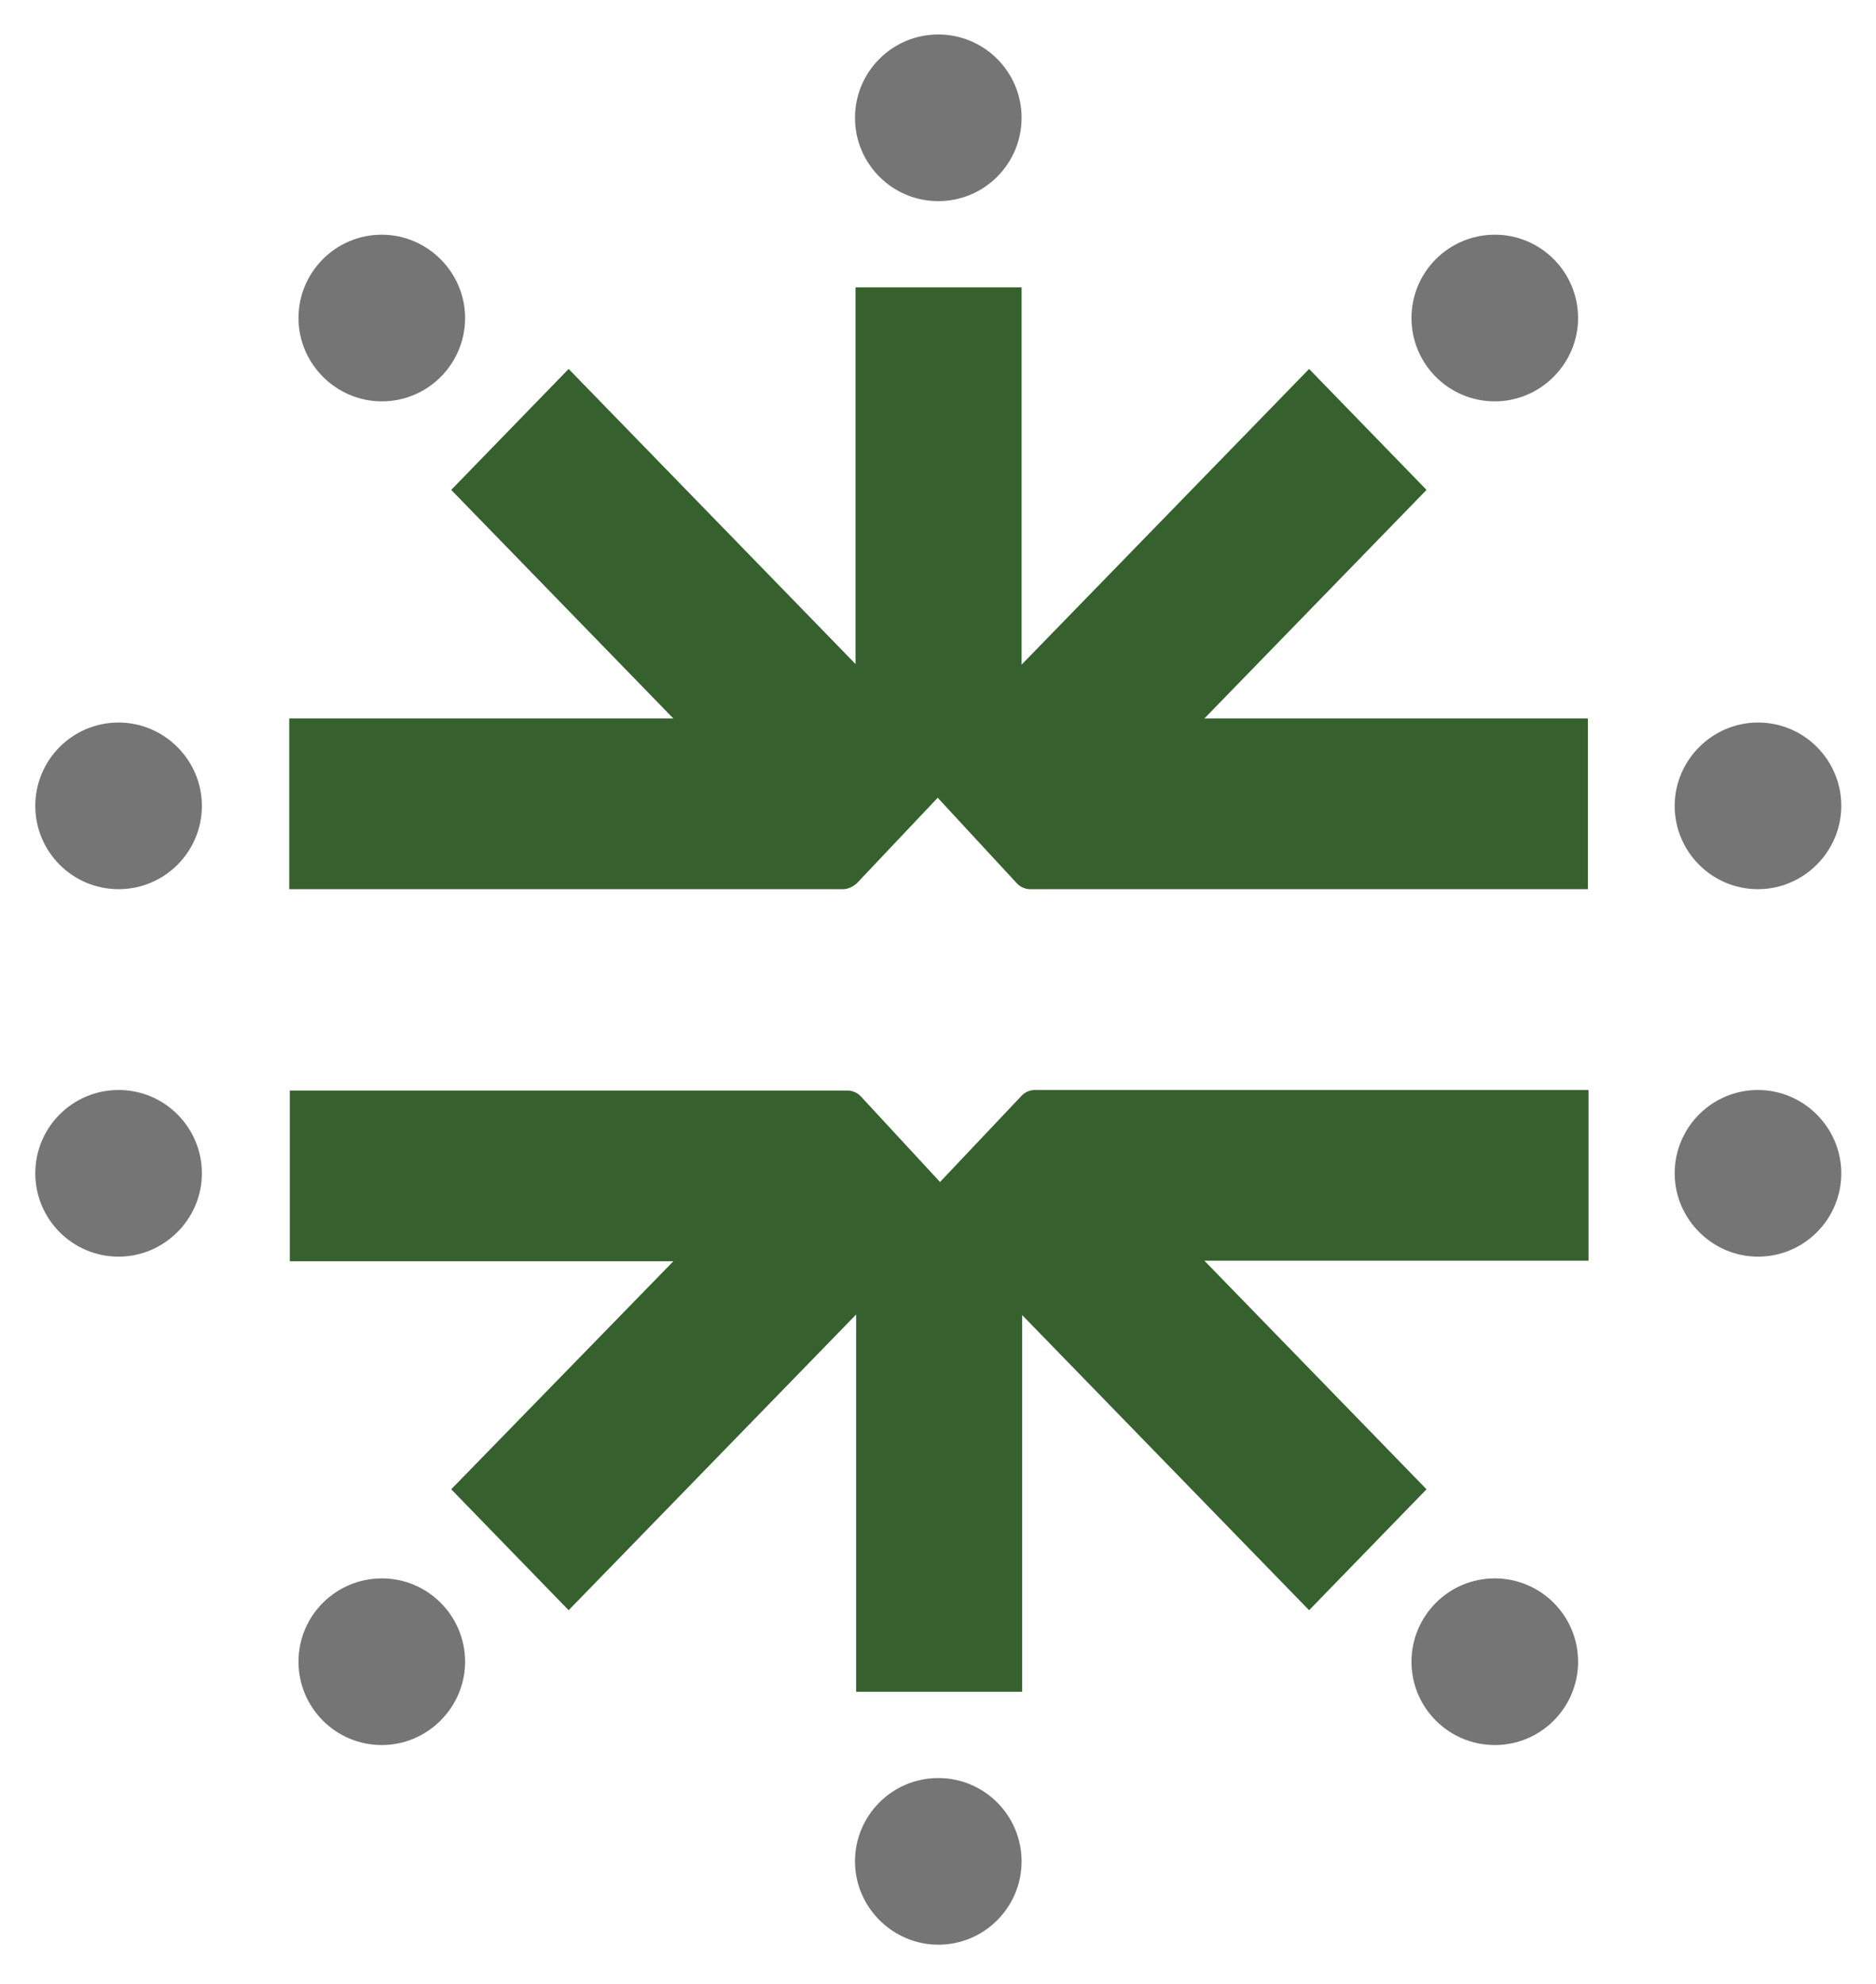 <svg xmlns="http://www.w3.org/2000/svg" xmlns:xlink="http://www.w3.org/1999/xlink" id="Layer_1" x="0px" y="0px" viewBox="0 0 324.3 342.8" style="enable-background:new 0 0 324.3 342.8;" xml:space="preserve"><style type="text/css">	.st0{fill:#36612F;}	.st1{fill:#767575;}</style><g id="Group_67" transform="translate(-804 -2319.142)">	<path id="Path_100" class="st0" d="M949.7,2472.8h-95.7v-29.5h66.4l-38.4-39.5l20.3-20.9l49.6,51v-65.1h28.7v23h0v42.2l49.7-51.1  l20.3,20.9l-38.4,39.5h66.3v29.5h-96.4c-0.9,0-1.8-0.4-2.4-1.1c-4.5-4.9-9.1-9.8-13.6-14.7l-14,14.8  C951.4,2472.4,950.6,2472.8,949.7,2472.8"></path>	<path id="Path_101" class="st1" d="M824.5,2472.8c8,0,14.4-6.5,14.4-14.4s-6.5-14.4-14.4-14.4c-8,0-14.4,6.5-14.4,14.4  C810.1,2466.3,816.5,2472.8,824.5,2472.8"></path>	<path id="Path_102" class="st1" d="M870,2388.5c8,0,14.4-6.5,14.4-14.4s-6.5-14.4-14.4-14.4c-8,0-14.4,6.5-14.4,14.4  C855.6,2382,862.1,2388.5,870,2388.5C870,2388.5,870,2388.5,870,2388.5"></path>	<path id="Path_103" class="st1" d="M966.2,2353.9c8,0,14.4-6.5,14.4-14.4c0-8-6.5-14.4-14.4-14.4c-8,0-14.4,6.5-14.4,14.4  C951.8,2347.4,958.2,2353.9,966.2,2353.9"></path>	<path id="Path_104" class="st1" d="M1107.9,2472.8c-8,0-14.4-6.5-14.4-14.4s6.5-14.4,14.4-14.4c8,0,14.4,6.5,14.4,14.4  C1122.3,2466.3,1115.8,2472.8,1107.9,2472.8"></path>	<path id="Path_105" class="st1" d="M1062.4,2388.5c-8,0-14.4-6.5-14.4-14.4c0-8,6.5-14.4,14.4-14.4c8,0,14.4,6.5,14.4,14.4  C1076.8,2382,1070.3,2388.5,1062.4,2388.5C1062.4,2388.5,1062.4,2388.5,1062.4,2388.5"></path>	<path id="Path_106" class="st0" d="M982.9,2507.5h95.7v29.5h-66.4l38.4,39.5l-20.3,20.9l-49.6-51v65.1H952v-23h0v-42.2l-49.7,51.1  l-20.3-20.9l38.4-39.4h-66.3v-29.5h96.4c0.9,0,1.8,0.4,2.4,1.1c4.5,4.9,9.1,9.8,13.6,14.7l14-14.8  C981.1,2507.9,982,2507.5,982.9,2507.5"></path>	<path id="Path_107" class="st1" d="M1107.9,2507.5c-8,0-14.4,6.5-14.4,14.4s6.5,14.4,14.4,14.4c8,0,14.4-6.5,14.4-14.4  C1122.3,2514,1115.8,2507.5,1107.9,2507.5"></path>	<path id="Path_108" class="st1" d="M1062.4,2591.9c-8,0-14.4,6.5-14.4,14.4c0,8,6.5,14.4,14.4,14.4c8,0,14.4-6.5,14.4-14.4  C1076.8,2598.3,1070.3,2591.9,1062.4,2591.9"></path>	<path id="Path_109" class="st1" d="M966.2,2626.4c-8,0-14.4,6.5-14.4,14.4s6.5,14.4,14.4,14.4c8,0,14.4-6.5,14.4-14.4  C980.6,2632.9,974.2,2626.4,966.2,2626.4"></path>	<path id="Path_110" class="st1" d="M824.5,2507.5c8,0,14.4,6.5,14.4,14.4s-6.5,14.4-14.4,14.4c-8,0-14.4-6.5-14.4-14.4  C810.1,2514,816.5,2507.5,824.5,2507.5"></path>	<path id="Path_111" class="st1" d="M870,2591.9c8,0,14.4,6.5,14.4,14.4s-6.5,14.4-14.4,14.4c-8,0-14.4-6.5-14.4-14.4  C855.6,2598.3,862.1,2591.9,870,2591.9"></path></g></svg>